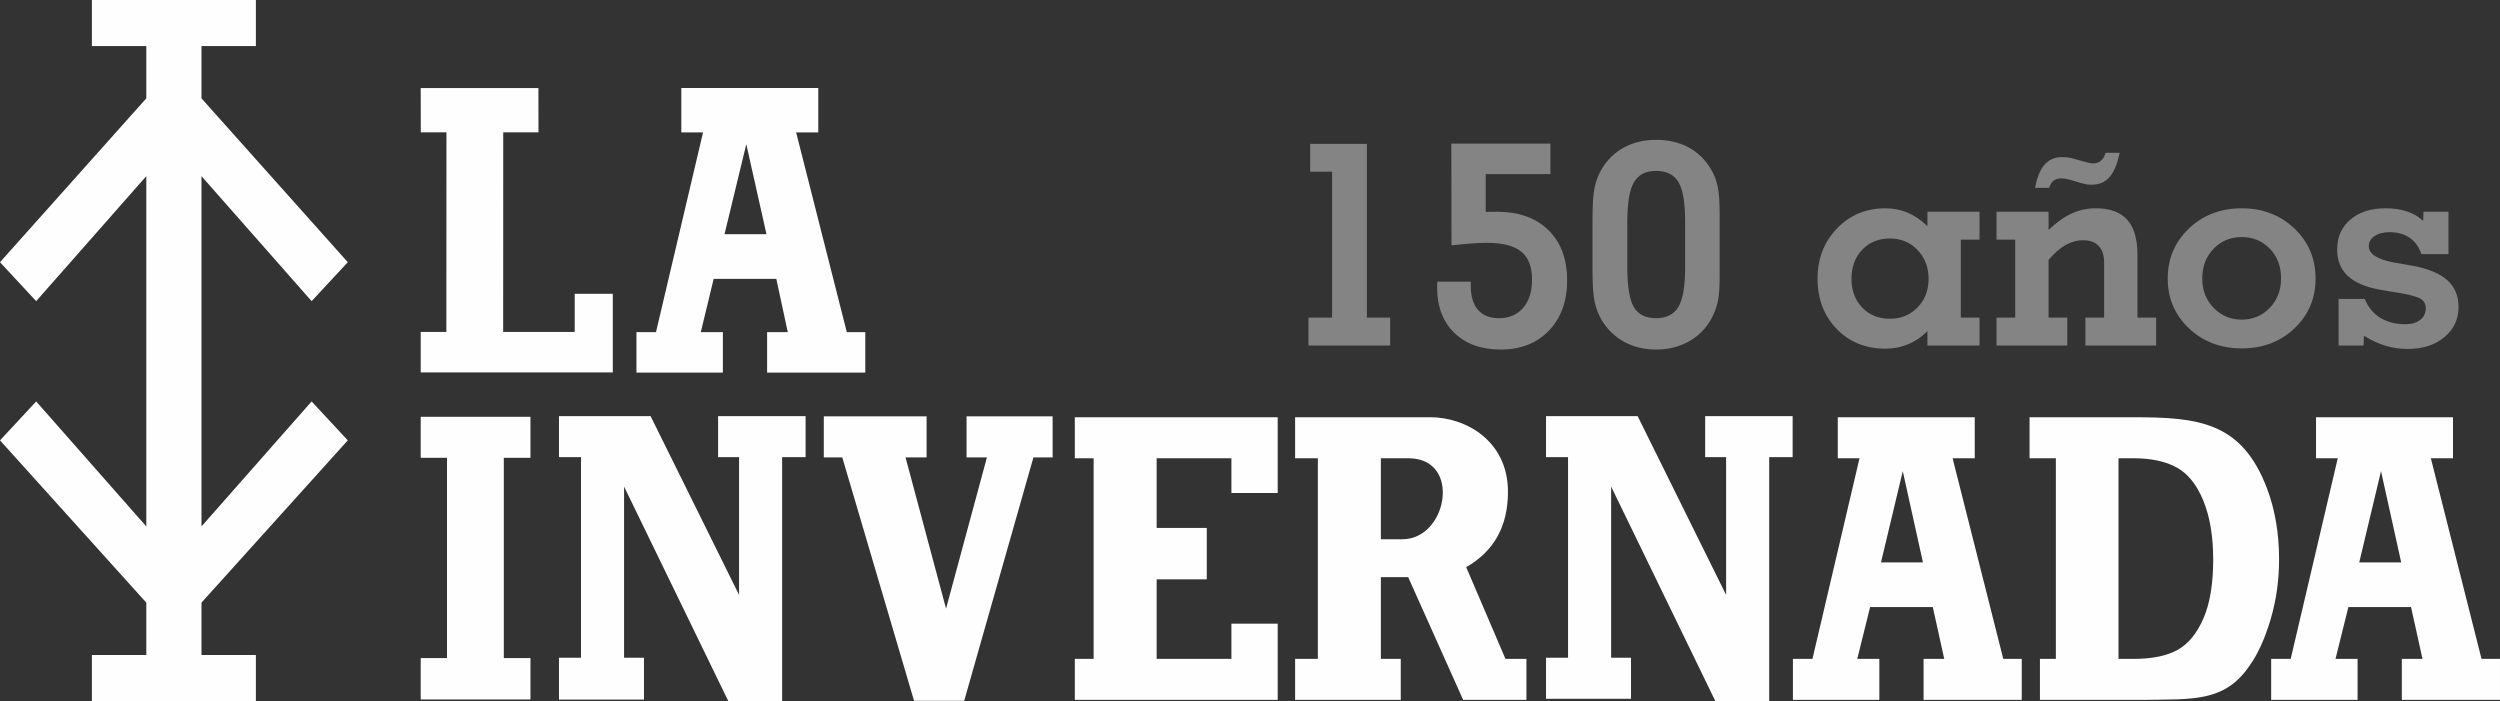 <?xml version="1.0" encoding="UTF-8"?>
<!DOCTYPE svg PUBLIC "-//W3C//DTD SVG 1.1//EN" "http://www.w3.org/Graphics/SVG/1.1/DTD/svg11.dtd">
<!-- Creator: CorelDRAW -->
<svg xmlns="http://www.w3.org/2000/svg" xml:space="preserve" width="130.775mm" height="36.67mm" version="1.1" style="shape-rendering:geometricPrecision; text-rendering:geometricPrecision; image-rendering:optimizeQuality; fill-rule:evenodd; clip-rule:evenodd"
viewBox="0 0 10288.57 2884.93"
 xmlns:xlink="http://www.w3.org/1999/xlink"
 xmlns:xodm="http://www.corel.com/coreldraw/odm/2003">
 <rect x="0" y="0" width="10288.57" height="2884.93" fill="#333333" stroke="none"/>
 <defs>
  <style type="text/css">
   <![CDATA[
    .fil0 {fill:#FEFEFE}
    .fil1 {fill:#FEFEFE;fill-rule:nonzero;fill-opacity:0.4}
   ]]>
  </style>
 </defs>
 <g id="Capa_x0020_1">
  <path class="fil0" d="M8395.19 2880.33l0 -168.77 65.56 0 0 -825.63 -108.24 0 0 -168.78 429.35 0c266.37,0 443.83,19.57 547.48,292 33.44,87.96 50.05,185.71 50.05,292.67 0,86.72 -11.73,169.48 -35.17,248.24 -23.44,78.74 -52.26,142.2 -86.93,190.32 -103.46,151.86 -237.75,136.22 -444.67,139.96l-417.43 0zm-6663.74 -2517.94l0.31 182.22 105.58 0 -0.32 821.5 -105.56 0 0 166.46 790.47 0c0,-128.08 0,-195.33 0,-323.42 -64.46,0 -92.23,0 -156.69,0l0 156.96 -294.5 0 0.32 -821.5 145.06 0 -0.32 -182.18 -6.03 -0.04 -478.33 0zm-0.01 2516.1l0 -170.42 108.22 0 0 -823.97 -108.22 0 0 -168.78 451.63 0 0 168.78 -109.69 0 0 823.97 109.69 0 0 170.42 -451.63 0zm1829.56 -1511.61l0 166.47 -404 0 0 -166.47 85.04 0 -47.13 -219.15 -257.85 0 -52.99 219.15 90.87 0 0 166.47 -355.64 0 0 -166.47 80.4 0 193.65 -821.96 -89.43 0 0 -182.73 563.68 0 0 182.73 -91.13 0 208.53 821.96 76 0zm-406.63 -403.04l-83.03 -370.41 -89.62 370.41 172.65 0zm7134.19 1747.72l0 168.77 -404 0 0 -168.77 85.03 0 -47.13 -213.28 -257.85 0 -52.99 213.28 90.88 0 0 168.77 -355.64 0 0 -168.77 80.4 0 193.64 -825.63 -89.43 0 0 -168.78 563.69 0 0 168.78 -91.13 0 208.52 825.63 76.01 0zm-406.63 -397.18l-83.03 -375.43 -89.62 375.43 172.65 0zm-6884.8 570.55l221.73 0 0 -1003.62 96.5 0 0 -168.78 -360.04 0 0 168.78 86.25 0 0 566.98 -364.09 -735.76 -377.08 0 0 168.78 90.64 0 0 825.65 -90.64 0 0 172.11 349.77 0 0 -172.11 -81.84 0 0 -704.58 428.8 882.55zm4062.14 0l221.73 0 0 -1003.62 96.5 0 0 -168.78 -360.03 0 0 168.78 86.23 0 0 566.98 -364.08 -735.76 -377.08 0 0 168.78 90.63 0 0 825.65 -90.63 0 0 168.76 349.78 0 0 -168.76 -81.85 0 0 -704.58 428.8 882.55zm-3297.5 -0.93l-295.47 -1001.75 -75.98 0 0 -168.78 423.01 0 0 168.78 -86.71 0 166.77 622.45 168.26 -622.45 -83.83 0 0 -168.78 354.17 0 0 168.78 -78.91 0 -284.98 1001.75 -206.33 0zm661.56 -3.67l0 -168.77 77.47 0 0 -825.63 -77.47 0 0 -168.78 834.93 0 0 311.82 -190.45 0 0 -143.04 -307.69 0 0 286.85 206.38 0 0 211.48 -206.38 0 0 327.3 307.69 0 0 -144.89 190.45 0 0 313.66 -834.93 0zm1858.58 -168.77l0 168.77 -260.35 0 -226.37 -505.26 -112.33 0 0 336.49 81.86 0 0 168.77 -434.77 0 0 -168.77 93.57 0 0 -825.63 -93.57 0 0 -168.78 557.05 0c144.64,0 318.92,96.58 318.92,306.69 0,141.59 -57.38,244.87 -171.91,310.16l161.66 377.56 86.23 0zm-599.05 -492.4l88.41 0c149.69,0 215.01,-213.28 126.25,-297.36 -24.92,-23.89 -59.11,-35.87 -102.8,-35.87l-111.85 0 0 333.23zm2637.51 492.4l0 168.77 -404 0 0 -168.77 85.03 0 -47.13 -213.28 -257.85 0 -52.99 213.28 90.88 0 0 168.77 -355.65 0 0 -168.77 80.4 0 193.65 -825.63 -89.44 0 0 -168.78 563.68 0 0 168.78 -91.12 0 208.53 825.63 76 0zm-406.63 -397.18l-83.02 -375.43 -89.63 375.43 172.65 0zm804.83 397.18l62.52 0c75.7,0 135.78,-12.27 180.21,-36.77 44.21,-24.52 79.86,-67.74 106.72,-129.65 26.84,-61.6 40.27,-142.49 40.27,-242.39 0,-95.01 -13.43,-175.62 -40.52,-242.13 -27.11,-66.18 -63.74,-111.86 -110.14,-137 -46.15,-25.12 -105,-37.68 -176.55,-37.68l-62.52 0 0 825.63z"/>
  <path class="fil0" d="M602.09 2166.52l-453.23 -514.46 -148.81 160.22 602.04 667.84 0 215.35 -223.89 0.03 0 189.45 337.44 0 337.44 0 0 -189.45 -223.88 -0.03 0 -215.35 602.04 -667.84 -148.74 -160.16 -0.06 -0.06 -453.24 514.46 0 -1441.6c151.08,171.49 302.16,342.96 453.24,514.45l148.85 -160.26 -602.09 -674.31 0 -215.24 223.88 -0.03 0 -189.52 -337.44 0 -337.44 0 0 189.52 223.89 0.03 0 215.24 -602.09 674.31 148.86 160.26 89.64 -101.75 363.59 -412.7 0 1441.6z"/>
  <path class="fil1" d="M5384.95 1421.92l0 -114.83 97.08 0 0 -600.22 -90.17 0 0 -114.83 233.42 0 0 715.05 95.9 0 0 114.83 -336.22 0zm530.57 -262.82l137.32 0 0 16.77c0,43.61 9.87,76.75 29.79,99.44 19.93,22.69 48.54,34.14 85.83,34.14 42.42,0 75.76,-14.21 100.03,-42.62 24.27,-28.22 36.5,-67.28 36.5,-117 0,-52.09 -14.8,-90.37 -44.59,-114.44 -29.6,-24.07 -76.95,-36.11 -141.67,-36.11 -16.58,0 -37.29,0.79 -61.96,2.56 -24.66,1.78 -52.48,4.34 -83.27,7.89l-0.59 -418.88 407.84 0 0 125.48 -266.37 0 0 155.68c6.11,0 12.43,-0.2 19.14,-0.39 6.51,-0.2 15.59,-0.2 27.03,-0.2 89.77,0 160.41,25.06 211.71,75.37 51.49,50.31 77.15,119.37 77.15,207.37 0,85.44 -24.86,154.29 -74.78,206.38 -49.92,51.89 -116.02,77.94 -198.49,77.94 -80.51,0 -144.23,-23.09 -191.39,-69.06 -46.96,-45.98 -70.44,-108.13 -70.44,-186.65 0,-2.37 0.2,-6.12 0.59,-11.25 0.39,-5.13 0.59,-9.27 0.59,-12.43zm781.54 -245.25l0 186.26c0,79.32 9.08,134.17 27.23,164.16 17.96,30.19 48.34,45.18 91.16,45.18 42.81,0 73.4,-15.59 91.95,-46.57 18.35,-30.97 27.62,-85.24 27.62,-162.78l0 -187.45c0,-78.72 -9.28,-133.18 -27.62,-163.57 -18.54,-30.58 -49.13,-45.77 -91.95,-45.77 -42.42,0 -72.61,15.39 -90.95,46.37 -18.35,30.78 -27.43,85.43 -27.43,164.16zm-143.24 197.9l0 -210.72c0,-59.39 2.96,-102.8 8.87,-130.62 6.12,-27.82 15.79,-52.88 29.2,-75.17 23.29,-38.68 53.87,-68.27 92.34,-88.79 38.28,-20.71 82.08,-30.97 131.61,-30.97 49.72,0 93.72,10.06 132,30.38 38.28,20.12 69.26,49.92 92.74,89.38 13.22,21.11 22.49,44.99 28.21,71.03 5.52,26.25 8.28,63.34 8.28,111.09l0 23.68 0 238.34c0,39.27 -1.97,69.85 -5.72,91.75 -3.95,22.1 -10.26,42.62 -19.14,61.96 -20.52,45.78 -51.49,81.49 -93.13,106.94 -41.63,25.66 -89.38,38.48 -143.25,38.48 -49.13,0 -92.73,-10.46 -131.41,-31.57 -38.47,-20.91 -69.25,-50.71 -92.54,-89.18 -13.41,-22.69 -23.08,-47.75 -29.2,-74.98 -5.92,-27.43 -8.87,-71.03 -8.87,-131.02zm1515.72 195.34l76.95 0 0 114.83 -214.28 0 0 -59.19c-23.08,23.48 -49.33,41.44 -78.93,53.67 -29.39,12.43 -60.57,18.54 -93.72,18.54 -81.69,0 -148.58,-27.23 -201.06,-81.49 -52.29,-54.25 -78.53,-123.31 -78.53,-207.37 0,-81.69 26.64,-150.15 79.71,-205.6 53.08,-55.44 119.77,-83.26 199.88,-83.26 32.75,0 63.33,6.11 91.75,18.15 28.61,12.23 55.44,30.59 80.89,55.24l0 -59.19 214.28 0 0 114.83 -76.95 0 0 320.82zm-449.86 -159.82c0,48.53 14.79,88 44.19,118.58 29.4,30.59 67.48,45.98 114.05,45.98 45.58,0 83.27,-15.59 113.65,-46.57 30.19,-30.97 45.38,-70.24 45.38,-117.99 0,-47.75 -15.39,-87.41 -45.77,-118.78 -30.39,-31.38 -68.08,-46.96 -113.26,-46.96 -46.57,0 -84.65,15.39 -114.05,46.17 -29.4,30.79 -44.19,70.64 -44.19,119.58zm811.13 -201.06c32.76,-31.18 64.72,-53.87 95.7,-67.88 30.97,-14 63.73,-21.11 98.46,-21.11 58.2,0 101.41,15.78 129.43,47.16 28.21,31.38 42.22,79.71 42.22,145.02l0 257.69 76.95 0 0 114.83 -291.23 0 0 -114.83 76.95 0 0 -227.1c0,-29.4 -7.5,-51.89 -22.3,-67.68 -14.8,-15.78 -36.1,-23.67 -63.92,-23.67 -25.06,0 -49.13,6.7 -72.62,19.93 -23.28,13.22 -46.56,33.54 -69.65,60.96l0 237.56 76.95 0 0 114.83 -291.23 0 0 -114.83 76.95 0 0 -320.82 -76.95 0 0 -114.83 214.28 0 0 74.78zm292.41 -317.47c-9.28,45.58 -23.08,78.93 -41.44,99.84 -18.15,21.12 -42.81,31.57 -73.59,31.57 -6.12,0 -12.63,-0.39 -19.34,-1.38 -6.71,-0.98 -13.61,-2.56 -20.52,-4.33l-49.13 -14.6c-7.3,-1.78 -14.01,-3.36 -19.93,-4.34 -6.11,-0.98 -11.64,-1.38 -16.58,-1.38 -12.63,0 -23.08,3.16 -31.17,9.47 -8.09,6.32 -14.21,16.18 -18.55,29.6l-57.81 0c7.69,-42.81 20.71,-74.58 39.07,-95.49 18.35,-20.72 42.22,-31.18 72.02,-31.18 8.87,0 17.36,0.59 25.45,1.78 8.09,1.18 15.78,2.76 23.08,5.13l50.91 14.01c7.69,1.77 13.61,3.15 17.76,3.94 4.34,0.79 8.28,1.19 12.23,1.19 12.04,0 22.3,-3.95 31.17,-11.84 8.88,-7.89 15,-18.55 18.55,-31.97l57.81 0zm339.96 517.34c0,48.14 15.59,88.4 46.76,120.76 31.37,32.36 69.85,48.53 115.82,48.53 45.78,0 84.25,-16.18 115.23,-48.34 30.97,-32.16 46.56,-72.41 46.56,-120.95 0,-49.72 -15.39,-90.56 -46.17,-122.53 -30.98,-31.97 -69.45,-47.94 -115.63,-47.94 -46.36,0 -85.04,16.18 -116.01,48.34 -30.98,32.16 -46.57,72.8 -46.57,122.13zm-142.06 0.2c0,-81.69 29.01,-150.35 87.21,-205.79 58.2,-55.44 130.61,-83.26 217.43,-83.26 86.62,0 158.83,27.82 216.85,83.26 58.01,55.45 87.01,124.11 87.01,205.79 0,81.49 -28.81,149.56 -86.62,204.81 -57.82,55.05 -130.23,82.67 -217.24,82.67 -86.82,0 -159.23,-27.62 -217.43,-82.67 -58.2,-55.25 -87.21,-123.32 -87.21,-204.81zm806.2 275.64l-102.99 0 0 -191.78 107.53 0c14.01,33.94 35.12,59.78 63.73,77.54 28.61,17.76 63.33,26.64 104.77,26.64 24.66,0 44.59,-5.92 59.78,-17.95 15.19,-11.84 22.89,-27.63 22.89,-46.76 0,-16.18 -5.72,-28.61 -17.36,-37.29 -11.64,-8.69 -37.88,-16.97 -78.93,-24.66l-90.76 -15c-60.38,-10.86 -104.97,-29.79 -133.97,-57.02 -29.01,-27.23 -43.61,-63.54 -43.61,-108.92 0,-51.3 18.16,-92.34 54.65,-123.31 36.31,-30.79 84.65,-46.17 145.22,-46.17 32.95,0 62.55,4.34 88.59,13.22 26.05,8.88 47.75,21.71 65.51,38.68l1.18 -37.68 103 0 0 174.03 -111.68 0c-9.67,-29.2 -25.66,-51.5 -47.95,-66.89 -22.49,-15.39 -49.72,-23.09 -82.08,-23.09 -26.24,0 -47.16,5.33 -62.74,16.18 -15.59,10.85 -23.48,24.66 -23.48,41.63 0,31.97 35.51,54.65 106.34,67.68 3.56,0.39 6.12,0.79 8.1,1.18l63.14 11.05c65.5,11.84 113.85,31.77 145.02,59.39 31.18,27.82 46.76,64.72 46.76,110.88 0,50.12 -19.34,91.36 -58.01,123.91 -38.87,32.56 -89.38,48.74 -151.73,48.74 -31.57,0 -62.15,-4.54 -91.75,-13.42 -29.4,-9.07 -58.8,-22.69 -88,-41.04l-1.19 40.25z"/>
 </g>
</svg>
